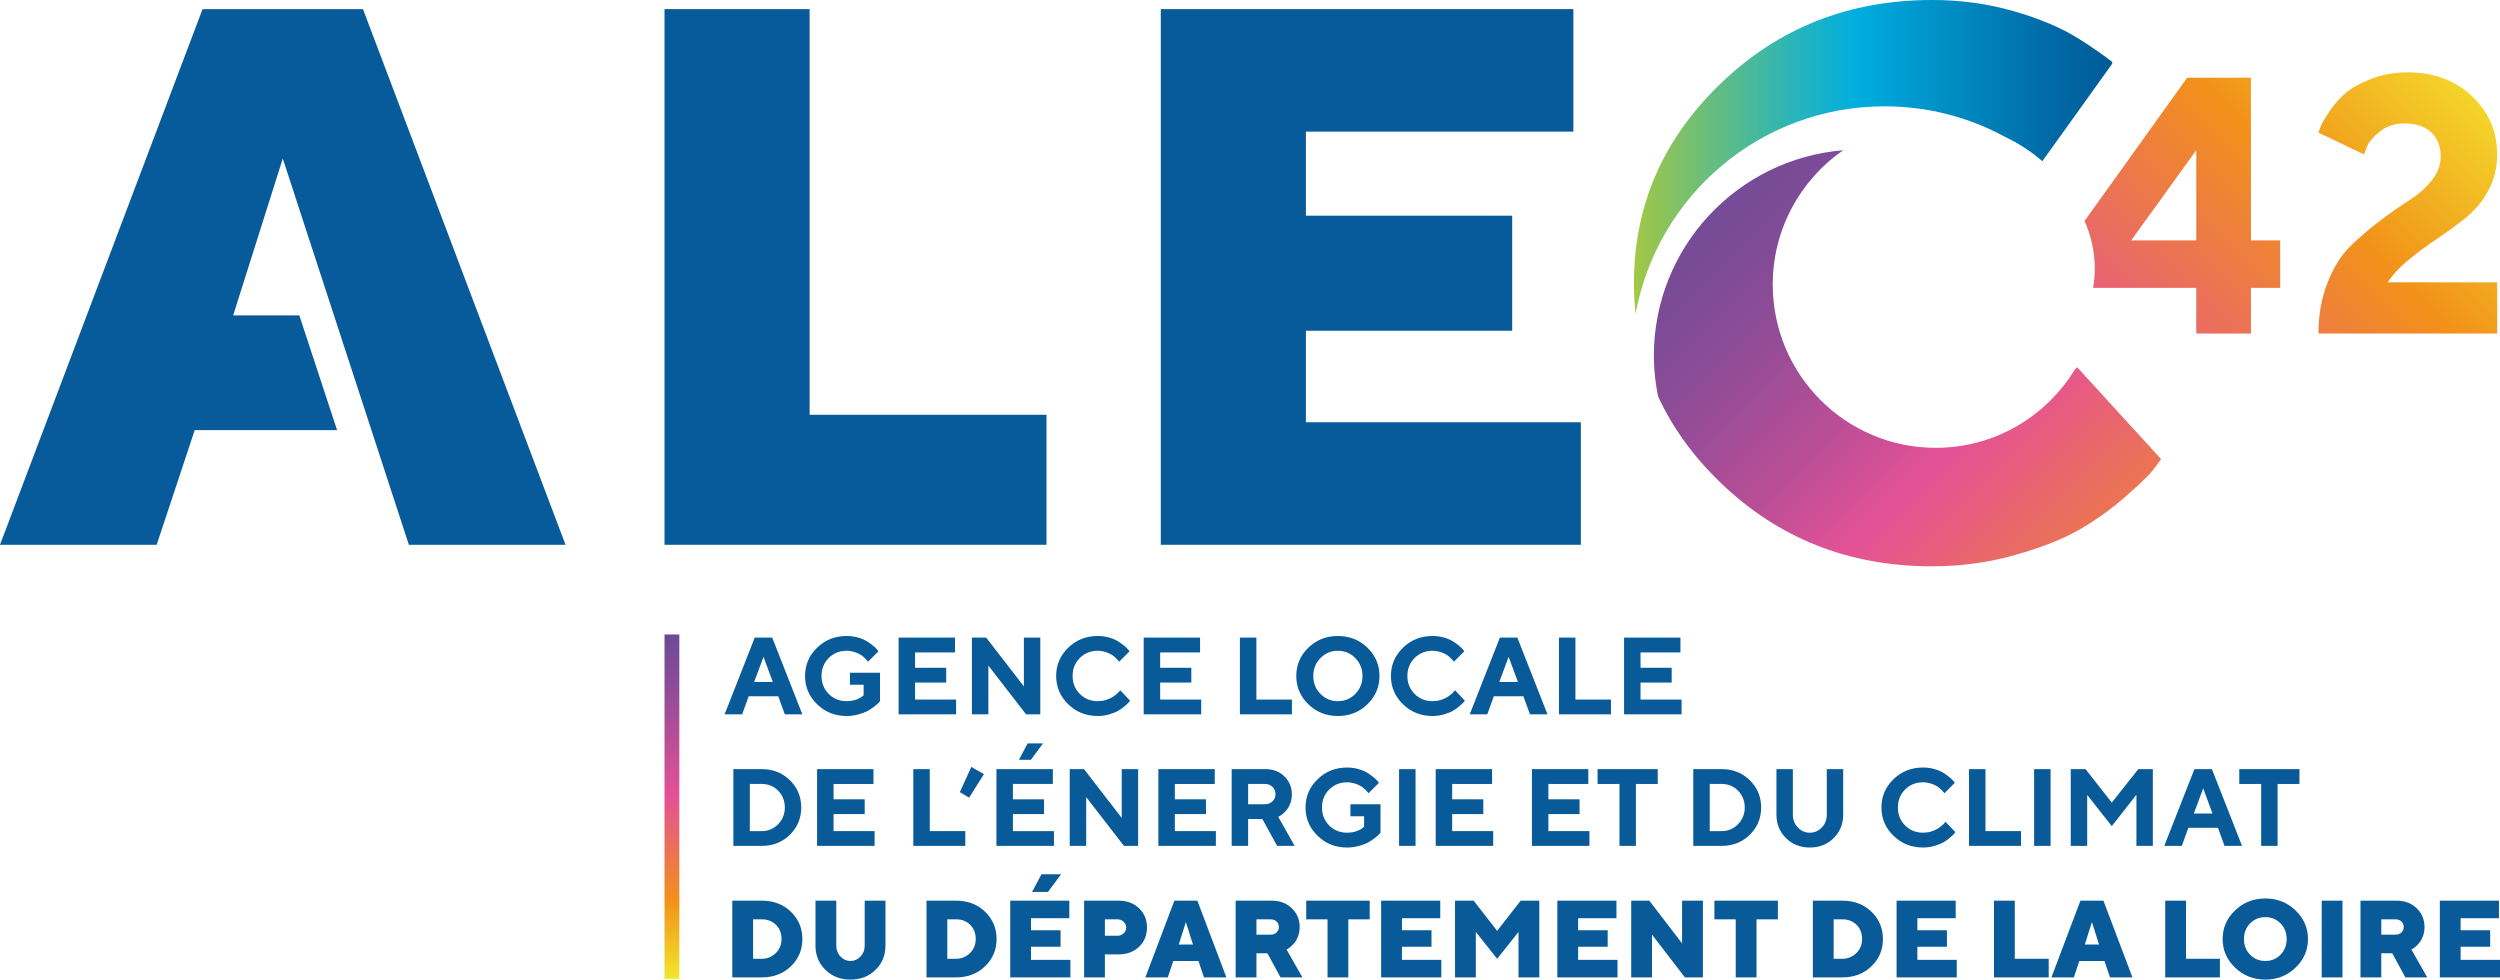 <?xml version="1.0" encoding="iso-8859-1"?>
<!-- Generator: Adobe Illustrator 25.1.0, SVG Export Plug-In . SVG Version: 6.00 Build 0)  -->
<svg version="1.1" id="Calque_1" xmlns="http://www.w3.org/2000/svg" xmlns:xlink="http://www.w3.org/1999/xlink" x="0px" y="0px"
	 width="245px" height="96px" viewBox="0 0 245 96" enable-background="new 0 0 245 96" xml:space="preserve">
<g>
	<g>
		<defs>
			<path id="SVGID_1_" d="M227.211,32.687c0-1.842,0.297-3.508,0.89-5c0.593-1.492,1.333-2.671,2.217-3.54
				c0.885-0.868,1.845-1.696,2.88-2.483c1.036-0.787,1.994-1.457,2.872-2.01c0.879-0.554,1.618-1.2,2.218-1.94
				c0.599-0.74,0.899-1.536,0.899-2.387c0-1.002-0.311-1.792-0.934-2.368c-0.622-0.577-1.504-0.865-2.644-0.865
				c-0.908,0-1.691,0.256-2.348,0.769c-0.658,0.513-1.092,1.02-1.301,1.521l-0.279,0.751l-4.469-2.133
				c0.047-0.163,0.122-0.378,0.227-0.647c0.105-0.268,0.384-0.743,0.838-1.425c0.454-0.682,0.978-1.279,1.571-1.792
				c0.594-0.513,1.435-0.982,2.523-1.407c1.088-0.425,2.284-0.638,3.587-0.638c2.549,0,4.646,0.775,6.293,2.325
				c1.647,1.55,2.471,3.456,2.471,5.717c0,1.27-0.274,2.424-0.821,3.461c-0.547,1.037-1.263,1.92-2.147,2.649
				c-0.885,0.728-1.789,1.399-2.715,2.01c-0.925,0.612-1.871,1.305-2.837,2.08c-0.966,0.775-1.699,1.553-2.2,2.334h10.719v5.017
				H227.211z"/>
		</defs>
		<clipPath id="SVGID_2_">
			<use xlink:href="#SVGID_1_"  overflow="visible"/>
		</clipPath>
		<linearGradient id="SVGID_3_" gradientUnits="userSpaceOnUse" x1="168.015" y1="67.653" x2="237.492" y2="-1.824">
			<stop  offset="0" style="stop-color:#6A4A97"/>
			<stop  offset="0.154" style="stop-color:#8F4C97"/>
			<stop  offset="0.47" style="stop-color:#E45196"/>
			<stop  offset="0.773" style="stop-color:#F2911A"/>
			<stop  offset="1" style="stop-color:#F3E62E"/>
		</linearGradient>
		<rect x="159.45" y="6.741" clip-path="url(#SVGID_2_)" fill="url(#SVGID_3_)" width="86.607" height="52.347"/>
	</g>
	<g>
		<defs>
			<path id="SVGID_4_" d="M220.593,23.562V7.619h-6.25l-10.059,14.036c0.641,1.432,1.006,3.016,1.006,4.687
				c0,0.638-0.065,1.26-0.165,1.87h10.108v4.475h5.36v-4.475h2.863v-4.65H220.593z M215.233,23.562h-6.38l6.38-8.843V23.562z"/>
		</defs>
		<clipPath id="SVGID_5_">
			<use xlink:href="#SVGID_4_"  overflow="visible"/>
		</clipPath>
		<linearGradient id="SVGID_6_" gradientUnits="userSpaceOnUse" x1="168.015" y1="67.653" x2="237.492" y2="-1.824">
			<stop  offset="0" style="stop-color:#6A4A97"/>
			<stop  offset="0.154" style="stop-color:#8F4C97"/>
			<stop  offset="0.47" style="stop-color:#E45196"/>
			<stop  offset="0.773" style="stop-color:#F2911A"/>
			<stop  offset="1" style="stop-color:#F3E62E"/>
		</linearGradient>
		<rect x="159.45" y="6.741" clip-path="url(#SVGID_5_)" fill="url(#SVGID_6_)" width="86.607" height="52.347"/>
	</g>
	<path fill="#085B9A" d="M65.122,53.389V0.893h14.221v39.756h23.214v12.74H65.122z"/>
	<path fill="#085B9A" d="M154.922,41.381v12.008h-41.165V0.893h40.434V12.9h-26.213v8.237h20.217v11.275h-20.217v8.969H154.922z"/>
	<g>
		<defs>
			<path id="SVGID_7_" d="M184.683,10.42c4.288,0,8.322,1.09,11.841,3.007c1.317,0.627,2.537,1.423,3.627,2.37l6.928-9.668
				c-1.03-0.799-2.182-1.598-3.465-2.396c-1.645-1.025-3.735-1.904-6.269-2.636C194.81,0.366,192.141,0,189.338,0
				c-8.141,0-15.044,2.727-20.711,8.181c-5.666,5.455-8.5,11.977-8.5,19.567c0,1.026,0.056,2.03,0.16,3.017
				C162.402,19.193,172.516,10.42,184.683,10.42z"/>
		</defs>
		<clipPath id="SVGID_8_">
			<use xlink:href="#SVGID_7_"  overflow="visible"/>
		</clipPath>
		<g clip-path="url(#SVGID_8_)">
			<linearGradient id="SVGID_9_" gradientUnits="userSpaceOnUse" x1="159.416" y1="14.459" x2="206.997" y2="14.459">
				<stop  offset="0" style="stop-color:#A8C841"/>
				<stop  offset="0.146" style="stop-color:#71BF75"/>
				<stop  offset="0.372" style="stop-color:#20B3C2"/>
				<stop  offset="0.475" style="stop-color:#00AEE0"/>
				<stop  offset="0.537" style="stop-color:#00A3D6"/>
				<stop  offset="0.848" style="stop-color:#006EA9"/>
				<stop  offset="1" style="stop-color:#005A98"/>
			</linearGradient>
			<rect x="159.416" y="-5.26" fill="url(#SVGID_9_)" width="47.581" height="39.438"/>
		</g>
	</g>
	<polygon fill="#085B9A" points="35.572,0.893 19.851,0.893 0,53.388 15.354,53.388 19.083,42.15 33.033,42.15 29.335,30.911 
		22.849,30.911 27.712,15.536 40.068,53.388 55.422,53.388 	"/>
	<g>
		<defs>
			<path id="SVGID_10_" d="M203.56,35.986l-0.255,0.273c-2.813,4.571-7.842,7.628-13.598,7.628c-8.824,0-15.978-7.163-15.978-16
				c0-5.457,2.731-10.274,6.896-13.162c-10.381,0.854-18.548,9.532-18.548,20.148c0,1.358,0.152,2.678,0.409,3.961
				c1.411,3.067,3.455,5.896,6.142,8.482c5.667,5.455,12.57,8.182,20.711,8.182c2.827,0,5.551-0.372,8.171-1.117
				c2.619-0.744,4.728-1.58,6.325-2.508c1.596-0.927,3.083-1.995,4.459-3.202c1.377-1.209,2.255-2.05,2.632-2.526
				c0.378-0.476,0.664-0.861,0.859-1.153L203.56,35.986z"/>
		</defs>
		<clipPath id="SVGID_11_">
			<use xlink:href="#SVGID_10_"  overflow="visible"/>
		</clipPath>
		<linearGradient id="SVGID_12_" gradientUnits="userSpaceOnUse" x1="169.763" y1="3.421" x2="235.744" y2="69.401">
			<stop  offset="0" style="stop-color:#6A4A97"/>
			<stop  offset="0.075" style="stop-color:#6F4A97"/>
			<stop  offset="0.164" style="stop-color:#7D4B97"/>
			<stop  offset="0.259" style="stop-color:#954C97"/>
			<stop  offset="0.358" style="stop-color:#B64E96"/>
			<stop  offset="0.461" style="stop-color:#E05196"/>
			<stop  offset="0.47" style="stop-color:#E45196"/>
			<stop  offset="0.773" style="stop-color:#F2911A"/>
			<stop  offset="1" style="stop-color:#F3E62E"/>
		</linearGradient>
		<rect x="159.45" y="13.734" clip-path="url(#SVGID_11_)" fill="url(#SVGID_12_)" width="86.607" height="45.355"/>
	</g>
	<linearGradient id="SVGID_13_" gradientUnits="userSpaceOnUse" x1="160.275" y1="30.73" x2="160.297" y2="30.757">
		<stop  offset="0" style="stop-color:#6A4A97"/>
		<stop  offset="0.154" style="stop-color:#8F4C97"/>
		<stop  offset="0.47" style="stop-color:#E45196"/>
		<stop  offset="0.773" style="stop-color:#F2911A"/>
		<stop  offset="1" style="stop-color:#F3E62E"/>
	</linearGradient>
	<path fill="url(#SVGID_13_)" d="M160.289,30.76c-0.001-0.013-0.003-0.025-0.005-0.038c0.001,0.014,0.002,0.029,0.003,0.043
		C160.288,30.763,160.288,30.762,160.289,30.76z"/>
	<g>
		<path fill="#5D1561" d="M160.288,30.765c0-0.002,0.001-0.003,0.001-0.005c-0.001-0.013-0.003-0.025-0.005-0.038
			C160.286,30.736,160.286,30.751,160.288,30.765z"/>
	</g>
	<linearGradient id="SVGID_14_" gradientUnits="userSpaceOnUse" x1="65.848" y1="95.926" x2="65.848" y2="62.178">
		<stop  offset="2.780135e-04" style="stop-color:#F3E62E"/>
		<stop  offset="0.227" style="stop-color:#F2911A"/>
		<stop  offset="0.53" style="stop-color:#E45196"/>
		<stop  offset="0.846" style="stop-color:#8F4C97"/>
		<stop  offset="1" style="stop-color:#6A4A97"/>
	</linearGradient>
	<rect x="65.122" y="62.178" fill="url(#SVGID_14_)" width="1.453" height="33.748"/>
	<g>
		<path fill="#085A98" d="M73.373,68.232l-0.644,1.773h-1.718l2.954-7.52h1.712l2.954,7.52h-1.718l-0.644-1.773H73.373z
			 M74.824,64.368l-0.917,2.47h1.828L74.824,64.368z"/>
		<path fill="#085A98" d="M86.243,65.925v2.79c-0.028,0.035-0.072,0.087-0.134,0.155c-0.061,0.068-0.195,0.185-0.403,0.351
			c-0.208,0.166-0.427,0.313-0.66,0.44c-0.232,0.128-0.536,0.244-0.911,0.349c-0.375,0.105-0.762,0.158-1.16,0.158
			c-1.145,0-2.111-0.384-2.899-1.151c-0.787-0.767-1.181-1.691-1.181-2.771c0-1.08,0.394-2.004,1.181-2.769
			c0.787-0.766,1.754-1.149,2.899-1.149c0.395,0,0.77,0.052,1.126,0.155c0.356,0.103,0.649,0.228,0.877,0.375
			c0.229,0.147,0.431,0.294,0.608,0.44c0.176,0.147,0.303,0.271,0.38,0.372l0.121,0.158l-1.021,1.022
			c-0.021-0.028-0.05-0.067-0.086-0.118c-0.037-0.051-0.119-0.138-0.246-0.26c-0.127-0.123-0.266-0.23-0.416-0.323
			c-0.15-0.093-0.347-0.178-0.592-0.257c-0.244-0.078-0.494-0.118-0.749-0.118c-0.702,0-1.288,0.236-1.759,0.708
			s-0.707,1.059-0.707,1.762c0,0.702,0.236,1.29,0.707,1.762s1.058,0.708,1.759,0.708c0.335,0,0.641-0.05,0.917-0.149
			c0.276-0.1,0.469-0.2,0.581-0.301l0.162-0.136v-1.022h-1.341v-1.18H86.243z"/>
		<path fill="#085A98" d="M93.698,68.558v1.447h-5.635v-7.52h5.525v1.453h-3.912v1.505h3.053v1.447h-3.053v1.668H93.698z"/>
		<path fill="#085A98" d="M101.949,62.485v7.52h-1.393l-3.697-4.777v4.777h-1.613v-7.52h1.398l3.697,4.783v-4.783H101.949z"/>
		<path fill="#085A98" d="M108.707,62.483c0.356,0.103,0.649,0.228,0.877,0.375c0.229,0.147,0.431,0.294,0.608,0.44
			c0.176,0.147,0.303,0.271,0.38,0.372l0.121,0.158l-1.021,1.022c-0.021-0.028-0.05-0.067-0.086-0.118
			c-0.037-0.051-0.119-0.138-0.246-0.26c-0.127-0.123-0.266-0.23-0.416-0.323c-0.15-0.093-0.347-0.178-0.592-0.257
			c-0.244-0.078-0.494-0.118-0.749-0.118c-0.702,0-1.288,0.236-1.759,0.708c-0.471,0.472-0.707,1.059-0.707,1.762
			c0,0.702,0.236,1.29,0.707,1.762c0.471,0.472,1.058,0.708,1.759,0.708c0.272,0,0.534-0.037,0.783-0.113
			c0.249-0.075,0.456-0.164,0.621-0.267c0.164-0.103,0.309-0.207,0.435-0.312c0.126-0.105,0.216-0.196,0.272-0.273l0.084-0.11
			l0.969,1.022c-0.028,0.042-0.071,0.097-0.128,0.165c-0.058,0.068-0.185,0.189-0.382,0.362c-0.197,0.173-0.409,0.326-0.634,0.456
			c-0.225,0.131-0.52,0.251-0.885,0.359c-0.365,0.108-0.743,0.163-1.134,0.163c-1.145,0-2.111-0.384-2.899-1.151
			c-0.787-0.767-1.181-1.691-1.181-2.771c0-1.08,0.394-2.004,1.181-2.769c0.787-0.766,1.754-1.149,2.899-1.149
			C107.976,62.328,108.351,62.379,108.707,62.483z"/>
		<path fill="#085A98" d="M117.717,68.558v1.447h-5.635v-7.52h5.525v1.453h-3.912v1.505h3.053v1.447h-3.053v1.668H117.717z"/>
		<path fill="#085A98" d="M121.512,70.005v-7.52h1.613v6.073h3.482v1.447H121.512z"/>
		<path fill="#085A98" d="M128.216,63.476c0.787-0.766,1.752-1.149,2.896-1.149s2.109,0.383,2.896,1.149
			c0.787,0.765,1.181,1.689,1.181,2.769c0,1.08-0.394,2.004-1.181,2.771c-0.787,0.768-1.752,1.151-2.896,1.151
			s-2.109-0.384-2.896-1.151c-0.788-0.767-1.181-1.691-1.181-2.771C127.035,65.165,127.428,64.242,128.216,63.476z M129.402,68.002
			c0.468,0.475,1.038,0.713,1.71,0.713c0.672,0,1.242-0.238,1.71-0.713c0.468-0.476,0.701-1.06,0.701-1.754
			c0-0.694-0.234-1.28-0.701-1.757c-0.468-0.477-1.038-0.715-1.71-0.715c-0.672,0-1.242,0.238-1.71,0.715
			c-0.468,0.478-0.701,1.063-0.701,1.757C128.7,66.942,128.934,67.526,129.402,68.002z"/>
		<path fill="#085A98" d="M141.518,62.483c0.356,0.103,0.649,0.228,0.877,0.375c0.229,0.147,0.431,0.294,0.608,0.44
			c0.177,0.147,0.303,0.271,0.38,0.372l0.12,0.158l-1.021,1.022c-0.021-0.028-0.05-0.067-0.086-0.118
			c-0.037-0.051-0.119-0.138-0.246-0.26c-0.127-0.123-0.266-0.23-0.416-0.323c-0.15-0.093-0.348-0.178-0.592-0.257
			c-0.244-0.078-0.494-0.118-0.749-0.118c-0.702,0-1.288,0.236-1.76,0.708c-0.471,0.472-0.707,1.059-0.707,1.762
			c0,0.702,0.236,1.29,0.707,1.762c0.471,0.472,1.058,0.708,1.76,0.708c0.272,0,0.533-0.037,0.783-0.113
			c0.249-0.075,0.456-0.164,0.621-0.267c0.164-0.103,0.309-0.207,0.435-0.312c0.126-0.105,0.216-0.196,0.272-0.273l0.083-0.11
			l0.969,1.022c-0.028,0.042-0.071,0.097-0.129,0.165c-0.057,0.068-0.185,0.189-0.382,0.362c-0.197,0.173-0.409,0.326-0.634,0.456
			c-0.225,0.131-0.52,0.251-0.885,0.359c-0.365,0.108-0.742,0.163-1.134,0.163c-1.145,0-2.112-0.384-2.899-1.151
			c-0.787-0.767-1.181-1.691-1.181-2.771c0-1.08,0.394-2.004,1.181-2.769c0.787-0.766,1.754-1.149,2.899-1.149
			C140.786,62.328,141.162,62.379,141.518,62.483z"/>
		<path fill="#085A98" d="M146.396,68.232l-0.644,1.773h-1.718l2.954-7.52h1.712l2.954,7.52h-1.717l-0.644-1.773H146.396z
			 M147.846,64.368l-0.917,2.47h1.828L147.846,64.368z"/>
		<path fill="#085A98" d="M152.778,70.005v-7.52h1.613v6.073h3.482v1.447H152.778z"/>
		<path fill="#085A98" d="M164.793,68.558v1.447h-5.635v-7.52h5.525v1.453h-3.912v1.505h3.053v1.447h-3.053v1.668H164.793z"/>
		<path fill="#085A98" d="M74.662,75.375c1.093,0,2.009,0.364,2.749,1.091c0.74,0.727,1.11,1.617,1.11,2.669
			c0,1.052-0.37,1.942-1.11,2.669s-1.657,1.091-2.749,1.091H71.87v-7.52H74.662z M73.483,76.828v4.62h1.178
			c0.622,0,1.152-0.224,1.592-0.671c0.44-0.448,0.66-0.994,0.66-1.639c0-0.645-0.215-1.191-0.644-1.639
			c-0.429-0.448-0.965-0.671-1.608-0.671H73.483z"/>
		<path fill="#085A98" d="M85.709,81.448v1.447h-5.635v-7.52h5.525v1.453h-3.912v1.505h3.053v1.447h-3.053v1.668H85.709z"/>
		<path fill="#085A98" d="M89.504,82.895v-7.52h1.613v6.073H94.6v1.447H89.504z"/>
		<path fill="#085A98" d="M96.425,75.862l-1.451,2.308l-0.911-0.54l1.126-2.469L96.425,75.862z"/>
		<path fill="#085A98" d="M103.287,81.448v1.447h-5.635v-7.52h5.525v1.453h-3.912v1.505h3.053v1.447h-3.053v1.668H103.287z
			 M100.71,72.853h1.503l-1.184,1.61h-1.178L100.71,72.853z"/>
		<path fill="#085A98" d="M111.537,75.375v7.52h-1.393l-3.697-4.777v4.777h-1.613v-7.52h1.398l3.697,4.783v-4.783H111.537z"/>
		<path fill="#085A98" d="M119.155,81.448v1.447h-5.635v-7.52h5.525v1.453h-3.912v1.505h3.053v1.447h-3.053v1.668H119.155z"/>
		<path fill="#085A98" d="M120.702,75.375h3.325c0.744,0,1.359,0.238,1.846,0.716c0.487,0.477,0.731,1.062,0.731,1.754
			c0,0.301-0.047,0.582-0.141,0.844c-0.094,0.262-0.205,0.473-0.332,0.634c-0.127,0.161-0.257,0.299-0.39,0.414
			c-0.133,0.115-0.246,0.194-0.34,0.236l-0.136,0.073l1.608,2.847h-1.718l-1.445-2.633h-1.393v2.633h-1.613V75.375z M124.706,77.116
			c-0.194-0.192-0.437-0.288-0.73-0.288h-1.66v1.988h1.66c0.293,0,0.537-0.093,0.73-0.281c0.194-0.187,0.291-0.417,0.291-0.689
			C124.996,77.551,124.9,77.308,124.706,77.116z"/>
		<path fill="#085A98" d="M135.29,78.815v2.79c-0.028,0.035-0.073,0.087-0.134,0.155c-0.061,0.068-0.195,0.185-0.403,0.351
			c-0.208,0.166-0.428,0.313-0.66,0.44c-0.233,0.128-0.536,0.244-0.912,0.349c-0.375,0.105-0.762,0.158-1.16,0.158
			c-1.145,0-2.112-0.384-2.899-1.151c-0.787-0.767-1.181-1.691-1.181-2.771c0-1.08,0.394-2.004,1.181-2.769
			c0.787-0.766,1.754-1.149,2.899-1.149c0.394,0,0.77,0.052,1.125,0.155c0.356,0.103,0.649,0.228,0.877,0.375
			c0.229,0.147,0.431,0.294,0.608,0.44c0.177,0.147,0.303,0.271,0.38,0.372l0.12,0.158l-1.021,1.022
			c-0.021-0.028-0.05-0.067-0.086-0.118c-0.037-0.051-0.119-0.138-0.246-0.26c-0.127-0.123-0.266-0.23-0.416-0.323
			c-0.15-0.093-0.348-0.178-0.592-0.257c-0.244-0.078-0.494-0.118-0.749-0.118c-0.702,0-1.288,0.236-1.76,0.708
			s-0.707,1.059-0.707,1.762c0,0.702,0.236,1.29,0.707,1.762s1.058,0.708,1.76,0.708c0.335,0,0.64-0.05,0.917-0.149
			c0.275-0.1,0.469-0.2,0.581-0.301l0.162-0.136v-1.022h-1.341v-1.18H135.29z"/>
		<path fill="#085A98" d="M137.11,75.375h1.613v7.52h-1.613V75.375z"/>
		<path fill="#085A98" d="M146.334,81.448v1.447h-5.635v-7.52h5.525v1.453h-3.912v1.505h3.053v1.447h-3.053v1.668H146.334z"/>
		<path fill="#085A98" d="M155.764,81.448v1.447h-5.635v-7.52h5.525v1.453h-3.912v1.505h3.053v1.447h-3.053v1.668H155.764z"/>
		<path fill="#085A98" d="M162.459,75.375v1.453h-2.142v6.067h-1.608v-6.067h-2.147v-1.453H162.459z"/>
		<path fill="#085A98" d="M168.732,75.375c1.093,0,2.01,0.364,2.75,1.091c0.74,0.727,1.11,1.617,1.11,2.669
			c0,1.052-0.37,1.942-1.11,2.669s-1.657,1.091-2.75,1.091h-2.791v-7.52H168.732z M167.554,76.828v4.62h1.178
			c0.622,0,1.152-0.224,1.592-0.671c0.44-0.448,0.66-0.994,0.66-1.639c0-0.645-0.215-1.191-0.644-1.639
			c-0.43-0.448-0.965-0.671-1.608-0.671H167.554z"/>
		<path fill="#085A98" d="M178.538,81.096c0.325-0.339,0.487-0.76,0.487-1.263v-4.458h1.607v4.458c0,0.916-0.31,1.682-0.932,2.299
			c-0.621,0.617-1.401,0.925-2.338,0.925c-0.938,0-1.717-0.308-2.338-0.925c-0.622-0.617-0.933-1.384-0.933-2.299v-4.458h1.608
			v4.458c0,0.5,0.163,0.92,0.489,1.261c0.326,0.341,0.719,0.511,1.176,0.511C177.822,81.605,178.213,81.435,178.538,81.096z"/>
		<path fill="#085A98" d="M189.587,75.372c0.356,0.103,0.649,0.228,0.877,0.375c0.229,0.147,0.431,0.294,0.608,0.44
			c0.177,0.147,0.303,0.271,0.38,0.372l0.12,0.158l-1.021,1.022c-0.021-0.028-0.05-0.067-0.086-0.118
			c-0.037-0.051-0.119-0.138-0.246-0.26c-0.127-0.123-0.266-0.23-0.416-0.323c-0.15-0.093-0.348-0.178-0.592-0.257
			c-0.244-0.078-0.494-0.118-0.749-0.118c-0.702,0-1.288,0.236-1.76,0.708s-0.707,1.059-0.707,1.762c0,0.702,0.236,1.29,0.707,1.762
			s1.058,0.708,1.76,0.708c0.272,0,0.533-0.037,0.783-0.113c0.249-0.075,0.456-0.164,0.621-0.267
			c0.164-0.103,0.309-0.207,0.435-0.312c0.126-0.105,0.216-0.196,0.272-0.273l0.083-0.11l0.969,1.022
			c-0.028,0.042-0.071,0.097-0.129,0.165c-0.057,0.068-0.185,0.189-0.382,0.362c-0.197,0.173-0.409,0.326-0.634,0.456
			c-0.225,0.131-0.52,0.251-0.885,0.359s-0.742,0.163-1.134,0.163c-1.145,0-2.112-0.384-2.899-1.151
			c-0.787-0.767-1.181-1.691-1.181-2.771c0-1.08,0.394-2.004,1.181-2.769c0.787-0.766,1.754-1.149,2.899-1.149
			C188.855,75.217,189.231,75.269,189.587,75.372z"/>
		<path fill="#085A98" d="M192.963,82.895v-7.52h1.613v6.073h3.482v1.447H192.963z"/>
		<path fill="#085A98" d="M199.344,75.375h1.613v7.52h-1.613V75.375z"/>
		<path fill="#085A98" d="M209.552,75.375h1.425v7.52h-1.608v-5.013l-2.414,3.078l-2.409-3.057v4.993h-1.613v-7.52h1.45l2.572,3.278
			L209.552,75.375z"/>
		<path fill="#085A98" d="M214.462,81.122l-0.644,1.773H212.1l2.954-7.52h1.712l2.954,7.52h-1.717l-0.644-1.773H214.462z
			 M215.913,77.257l-0.917,2.47h1.828L215.913,77.257z"/>
		<path fill="#085A98" d="M225.346,75.375v1.453h-2.142v6.067h-1.608v-6.067h-2.147v-1.453H225.346z"/>
		<path fill="#085A98" d="M74.662,88.265c1.145,0,2.093,0.362,2.844,1.085c0.751,0.724,1.126,1.615,1.126,2.675
			c0,1.059-0.376,1.95-1.129,2.674c-0.752,0.724-1.699,1.085-2.841,1.085h-2.896v-7.52H74.662z M73.803,90.095v3.865h0.859
			c0.524,0,0.976-0.184,1.356-0.553c0.381-0.369,0.571-0.829,0.571-1.382c0-0.567-0.18-1.03-0.539-1.39
			c-0.36-0.361-0.822-0.54-1.388-0.54H73.803z"/>
		<path fill="#085A98" d="M84.329,93.74c0.274-0.29,0.411-0.646,0.411-1.07v-4.405h2.037v4.405c0,0.944-0.325,1.735-0.974,2.373
			C85.154,95.681,84.335,96,83.347,96c-0.988,0-1.807-0.319-2.456-0.957c-0.649-0.638-0.974-1.429-0.974-2.373v-4.405h2.037v4.405
			c0,0.423,0.137,0.78,0.411,1.07c0.274,0.29,0.602,0.435,0.982,0.435S84.055,94.03,84.329,93.74z"/>
		<path fill="#085A98" d="M93.694,88.265c1.145,0,2.093,0.362,2.844,1.085c0.751,0.724,1.126,1.615,1.126,2.675
			c0,1.059-0.376,1.95-1.129,2.674c-0.752,0.724-1.699,1.085-2.841,1.085h-2.896v-7.52H93.694z M92.835,90.095v3.865h0.859
			c0.524,0,0.976-0.184,1.356-0.553c0.381-0.369,0.571-0.829,0.571-1.382c0-0.567-0.18-1.03-0.539-1.39
			c-0.36-0.361-0.822-0.54-1.388-0.54H92.835z"/>
		<path fill="#085A98" d="M104.899,94.065v1.72h-5.897v-7.52h5.792v1.72h-3.755v1.18h2.896v1.615h-2.896v1.285H104.899z
			 M102.06,85.68h1.927l-1.288,1.73h-1.555L102.06,85.68z"/>
		<path fill="#085A98" d="M109.62,88.265c0.824,0,1.494,0.249,2.011,0.747c0.517,0.498,0.775,1.126,0.775,1.885
			c0,0.758-0.259,1.387-0.778,1.885c-0.518,0.499-1.188,0.748-2.008,0.748h-1.341v2.255h-2.037v-7.52H109.62z M108.279,90.095v1.61
			h1.231c0.237,0,0.44-0.08,0.608-0.242c0.168-0.161,0.251-0.349,0.251-0.564c0-0.215-0.084-0.403-0.251-0.564
			c-0.168-0.161-0.37-0.242-0.608-0.242H108.279z"/>
		<path fill="#085A98" d="M114.979,94.175l-0.534,1.61h-2.199l2.844-7.52h2.252l2.844,7.52h-2.199l-0.539-1.61H114.979z
			 M116.216,90.363l-0.697,2.202h1.393L116.216,90.363z"/>
		<path fill="#085A98" d="M121.094,88.265h3.54c0.793,0,1.446,0.247,1.961,0.742c0.515,0.494,0.772,1.107,0.772,1.838
			c0,0.3-0.044,0.581-0.133,0.841c-0.089,0.261-0.196,0.472-0.322,0.634s-0.252,0.301-0.377,0.415
			c-0.126,0.113-0.23,0.191-0.314,0.233l-0.141,0.079l1.555,2.737h-2.142l-1.288-2.365h-1.074v2.365h-2.037V88.265z M125.105,90.308
			c-0.15-0.141-0.344-0.212-0.581-0.212h-1.393v1.5h1.393c0.238,0,0.431-0.072,0.581-0.215c0.15-0.144,0.225-0.323,0.225-0.538
			C125.33,90.628,125.256,90.45,125.105,90.308z"/>
		<path fill="#085A98" d="M134.231,88.265v1.83h-2.095v5.69h-2.037v-5.69h-2.089v-1.83H134.231z"/>
		<path fill="#085A98" d="M141.25,94.065v1.72h-5.897v-7.52h5.792v1.72h-3.755v1.18h2.896v1.615h-2.896v1.285H141.25z"/>
		<path fill="#085A98" d="M144.63,91.328v4.458h-2.037v-7.52h1.823l2.304,2.958l2.309-2.958h1.822v7.52h-2.037v-4.458l-2.094,2.633
			L144.63,91.328z"/>
		<path fill="#085A98" d="M158.516,94.065v1.72h-5.897v-7.52h5.792v1.72h-3.755v1.18h2.896v1.615h-2.896v1.285H158.516z"/>
		<path fill="#085A98" d="M166.883,88.265v7.52h-1.76l-3.226-4.19v4.19h-2.037v-7.52h1.77l3.215,4.19v-4.19H166.883z"/>
		<path fill="#085A98" d="M174.232,88.265v1.83h-2.094v5.69h-2.037v-5.69h-2.09v-1.83H174.232z"/>
		<path fill="#085A98" d="M180.557,88.265c1.145,0,2.093,0.362,2.844,1.085c0.751,0.724,1.125,1.615,1.125,2.675
			c0,1.059-0.376,1.95-1.129,2.674c-0.752,0.724-1.699,1.085-2.841,1.085h-2.896v-7.52H180.557z M179.699,90.095v3.865h0.859
			c0.524,0,0.976-0.184,1.357-0.553c0.381-0.369,0.571-0.829,0.571-1.382c0-0.567-0.18-1.03-0.54-1.39
			c-0.359-0.361-0.822-0.54-1.388-0.54H179.699z"/>
		<path fill="#085A98" d="M191.762,94.065v1.72h-5.897v-7.52h5.792v1.72h-3.755v1.18h2.896v1.615h-2.896v1.285H191.762z"/>
		<path fill="#085A98" d="M195.411,95.785v-7.52h2.037v5.695h3.325v1.825H195.411z"/>
		<path fill="#085A98" d="M203.772,94.175l-0.534,1.61h-2.199l2.844-7.52h2.252l2.844,7.52h-2.2l-0.539-1.61H203.772z
			 M205.008,90.363l-0.696,2.202h1.393L205.008,90.363z"/>
		<path fill="#085A98" d="M212.192,95.785v-7.52h2.037v5.695h3.325v1.825H212.192z"/>
		<path fill="#085A98" d="M224.964,94.828C224.152,95.61,223.164,96,222,96c-1.164,0-2.152-0.39-2.964-1.172
			c-0.812-0.781-1.218-1.715-1.218-2.803c0-1.088,0.405-2.022,1.218-2.803c0.811-0.781,1.8-1.172,2.964-1.172
			c1.165,0,2.153,0.39,2.964,1.172c0.812,0.781,1.218,1.715,1.218,2.803C226.181,93.113,225.776,94.047,224.964,94.828z
			 M220.51,93.562c0.402,0.409,0.899,0.613,1.493,0.613c0.593,0,1.09-0.204,1.49-0.613s0.599-0.921,0.599-1.536
			c0-0.616-0.2-1.127-0.599-1.534c-0.4-0.407-0.897-0.611-1.49-0.611c-0.594,0-1.091,0.204-1.493,0.611
			c-0.401,0.407-0.602,0.918-0.602,1.534C219.908,92.641,220.109,93.153,220.51,93.562z"/>
		<path fill="#085A98" d="M227.525,88.265h2.037v7.52h-2.037V88.265z"/>
		<path fill="#085A98" d="M231.329,88.265h3.54c0.793,0,1.446,0.247,1.961,0.742c0.515,0.494,0.773,1.107,0.773,1.838
			c0,0.3-0.045,0.581-0.134,0.841c-0.089,0.261-0.197,0.472-0.322,0.634c-0.126,0.163-0.251,0.301-0.377,0.415
			c-0.126,0.113-0.231,0.191-0.315,0.233l-0.141,0.079l1.555,2.737h-2.142l-1.288-2.365h-1.074v2.365h-2.037V88.265z
			 M235.341,90.308c-0.15-0.141-0.344-0.212-0.581-0.212h-1.393v1.5h1.393c0.237,0,0.431-0.072,0.581-0.215
			c0.15-0.144,0.225-0.323,0.225-0.538C235.566,90.628,235.491,90.45,235.341,90.308z"/>
		<path fill="#085A98" d="M245,94.065v1.72h-5.897v-7.52h5.792v1.72h-3.755v1.18h2.896v1.615h-2.896v1.285H245z"/>
	</g>
</g>
<g>
</g>
<g>
</g>
<g>
</g>
<g>
</g>
<g>
</g>
<g>
</g>
</svg>
